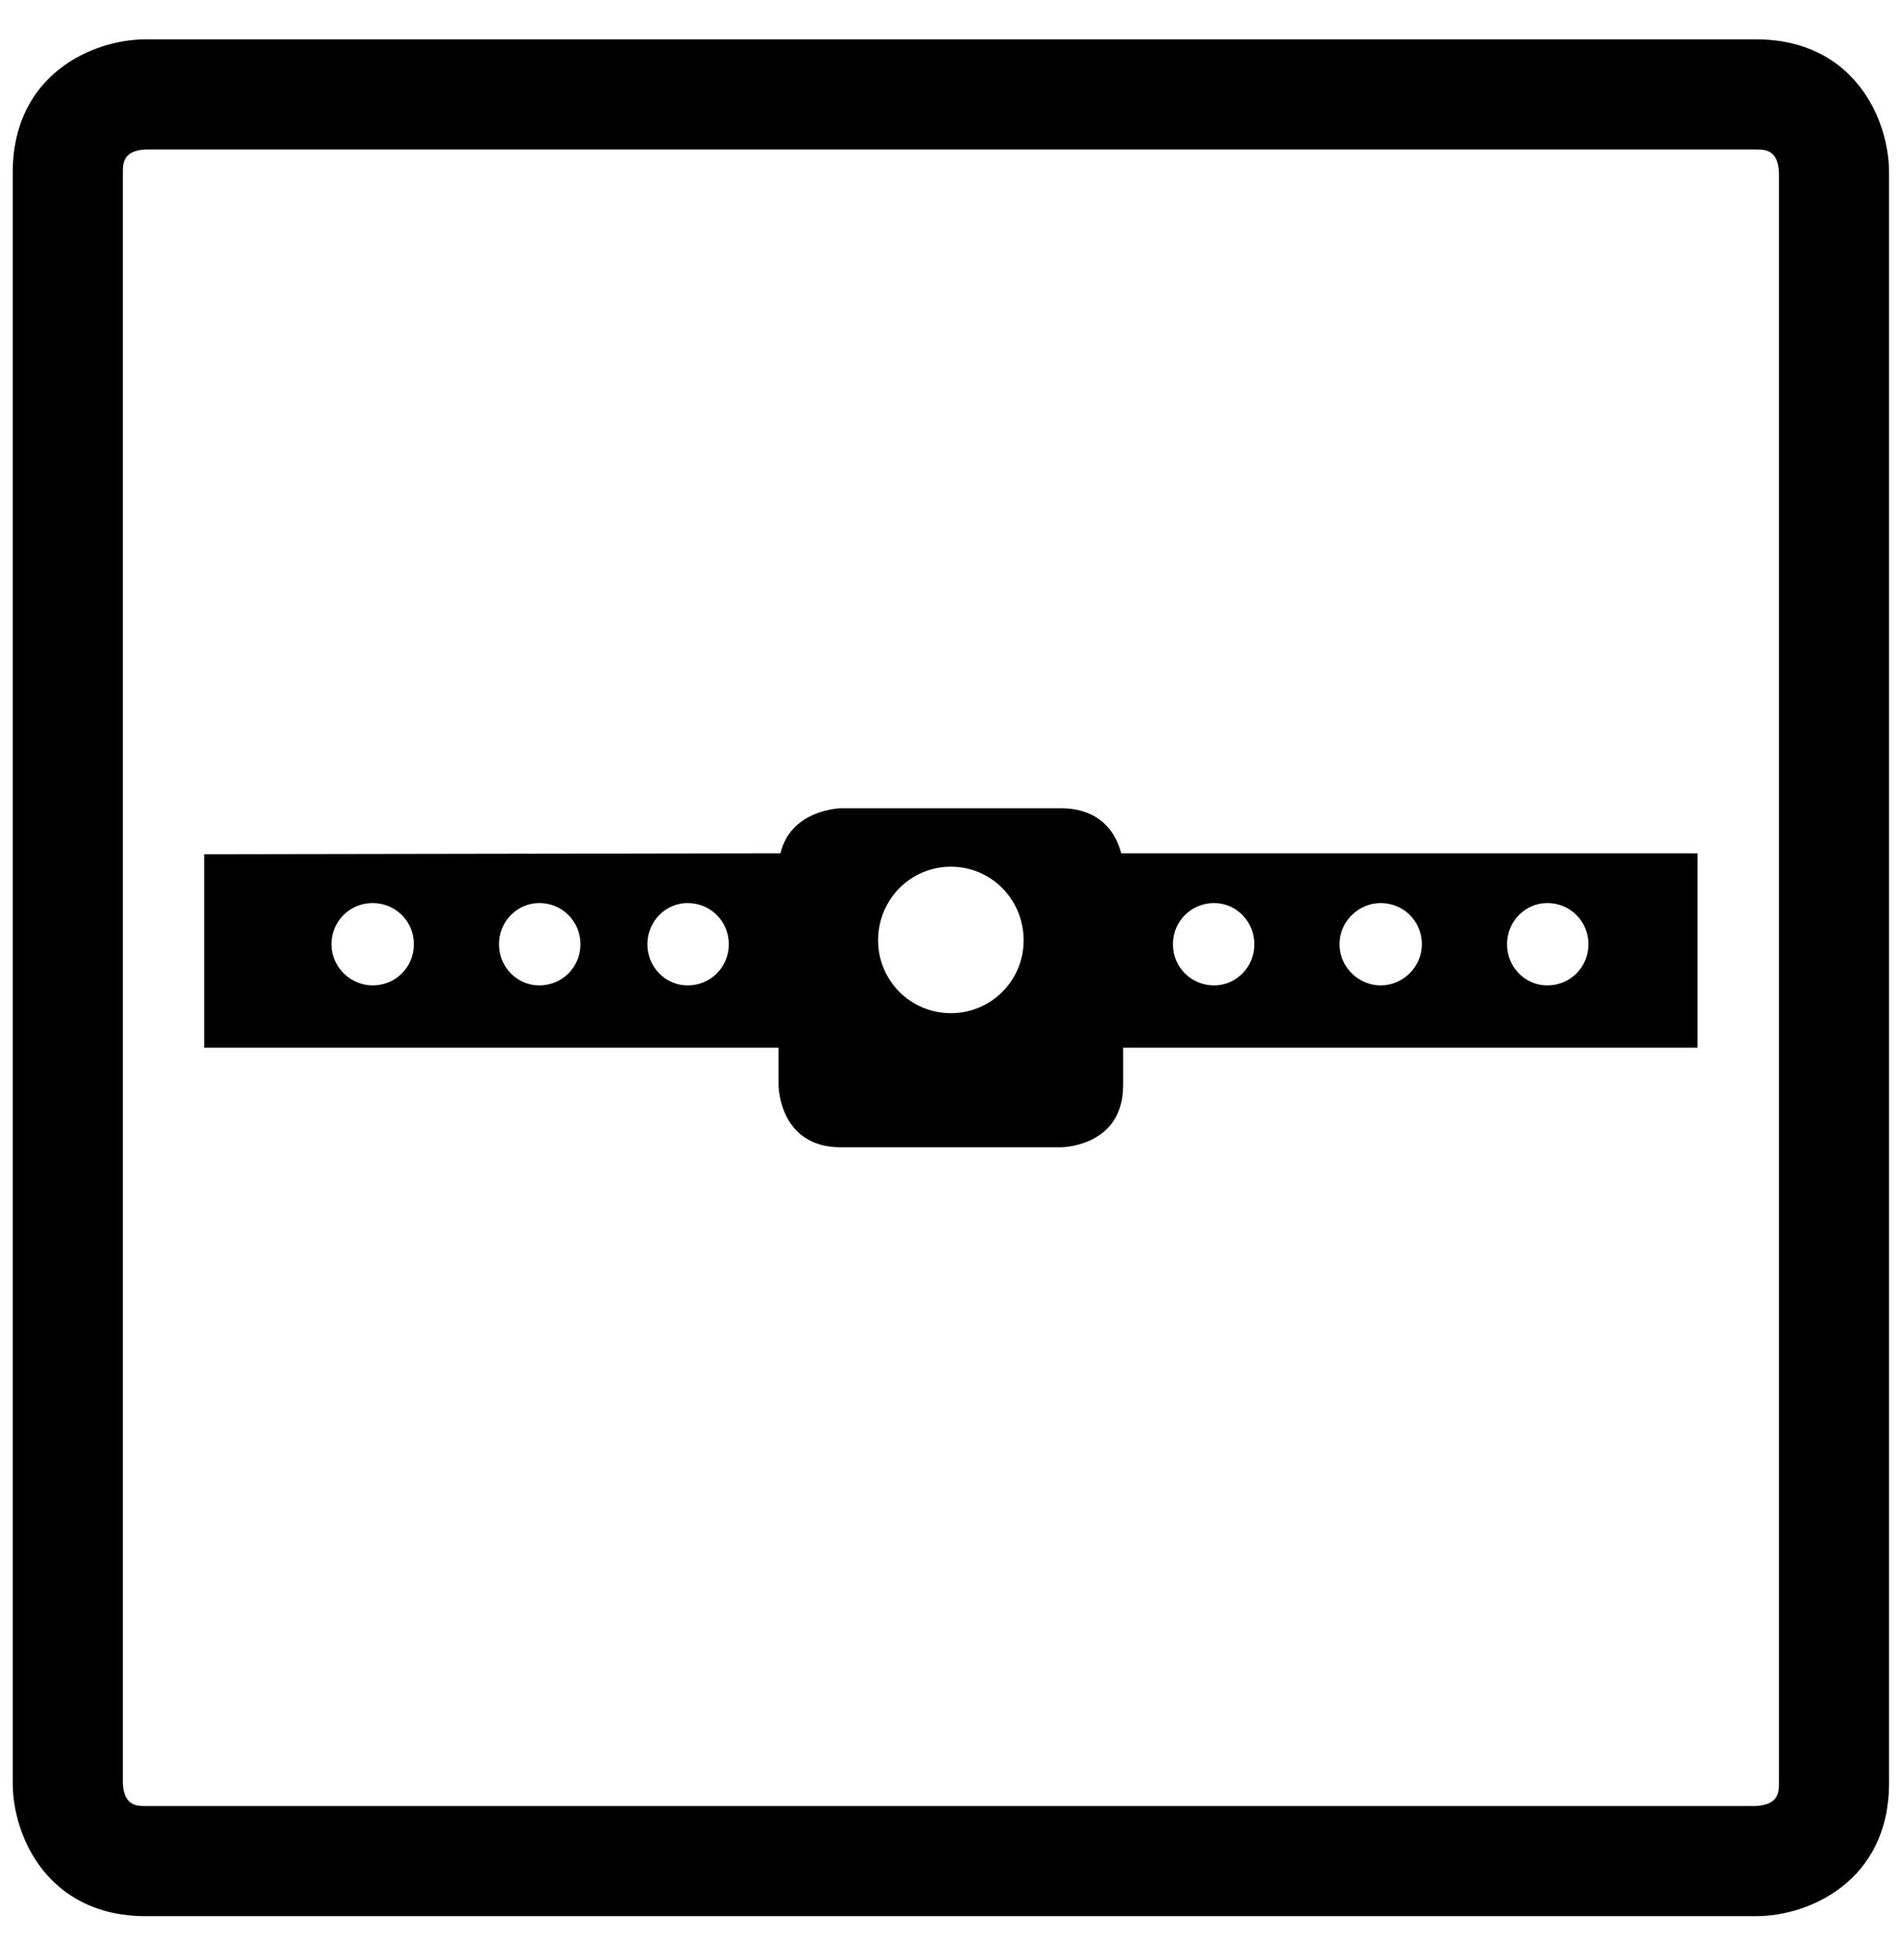 <svg xmlns="http://www.w3.org/2000/svg" xmlns:cc="http://creativecommons.org/ns#" xmlns:dc="http://purl.org/dc/elements/1.1/" xmlns:inkscape="http://www.inkscape.org/namespaces/inkscape" xmlns:rdf="http://www.w3.org/1999/02/22-rdf-syntax-ns#" xmlns:sodipodi="http://sodipodi.sourceforge.net/DTD/sodipodi-0.dtd" class="svg-inline--fa fa-angry fa-w-16" aria-hidden="true" data-icon="angry" data-prefix="far" inkscape:version="1.0.2-2 (e86c870879, 2021-01-15)" sodipodi:docname="Barraacciaio01.svg" viewBox="0 0 496 512"><path d="m38.1 10.281c-14.01 0-34.773 9.256-34.773 34.773v420.79c0 14.01 9.256 34.773 34.773 34.773h420.79c14.01 0 34.773-9.256 34.773-34.773v-420.79c0-14.01-9.256-34.773-34.773-34.773h-420.79zm0 28.77h420.79c2.252 0 5.754-1.71e-4 6.004 6.004v420.79c0 2.252 3.6e-4 5.754-6.254 6.004h-420.54c-2.252 0-5.754 1.7e-4 -6.004-6.004v-420.79c0-2.252-1.72e-4 -5.754 6.004-6.004zm181.62 172.12s-13.01 0.25-15.762 11.758l-150.6 0.25v50.533h150.1v9.758s6.8e-4 16.26 16.262 16.26h57.539s16.26 0.001 16.26-16.26v-9.758h150.1v-50.783h-150.6c-1.251-4.753-5.003-11.758-15.76-11.758h-57.539zm28.77 15.26c10.507 0 19.012 8.506 19.012 19.264 0 10.507-8.505 19.012-19.012 19.012-10.507 0-19.014-8.505-19.014-19.012 0-10.757 8.507-19.264 19.014-19.264zm-151.1 9.506c6.004 0 10.758 4.754 10.758 10.758 0 6.004-4.754 10.758-10.758 10.758-5.754 0-10.756-4.754-10.756-10.758 0-6.004 4.752-10.758 10.756-10.758zm43.529 0c6.004 0 10.758 4.754 10.758 10.758 0 6.004-4.754 10.758-10.758 10.758-5.754 0-10.506-4.754-10.506-10.758 0-6.004 4.752-10.758 10.506-10.758zm38.777 0c6.004 0 10.758 4.754 10.758 10.758 0 6.004-4.754 10.758-10.758 10.758-5.754 0-10.508-4.754-10.508-10.758 0-6.004 4.754-10.758 10.508-10.758zm137.59 0c5.754 0 10.506 4.754 10.506 10.758 0 6.004-4.752 10.758-10.506 10.758-6.004 0-10.758-4.754-10.758-10.758 0-6.004 4.754-10.758 10.758-10.758zm43.529 0c6.004 0 10.758 4.754 10.758 10.758 0 6.004-5.004 10.758-10.758 10.758-5.754 0-10.758-4.754-10.758-10.758 0-6.004 5.004-10.758 10.758-10.758zm43.529 0c6.004 0 10.758 4.754 10.758 10.758 0 6.004-4.754 10.758-10.758 10.758-5.754 0-10.508-4.754-10.508-10.758 0-6.004 4.754-10.758 10.508-10.758z"></path></svg>